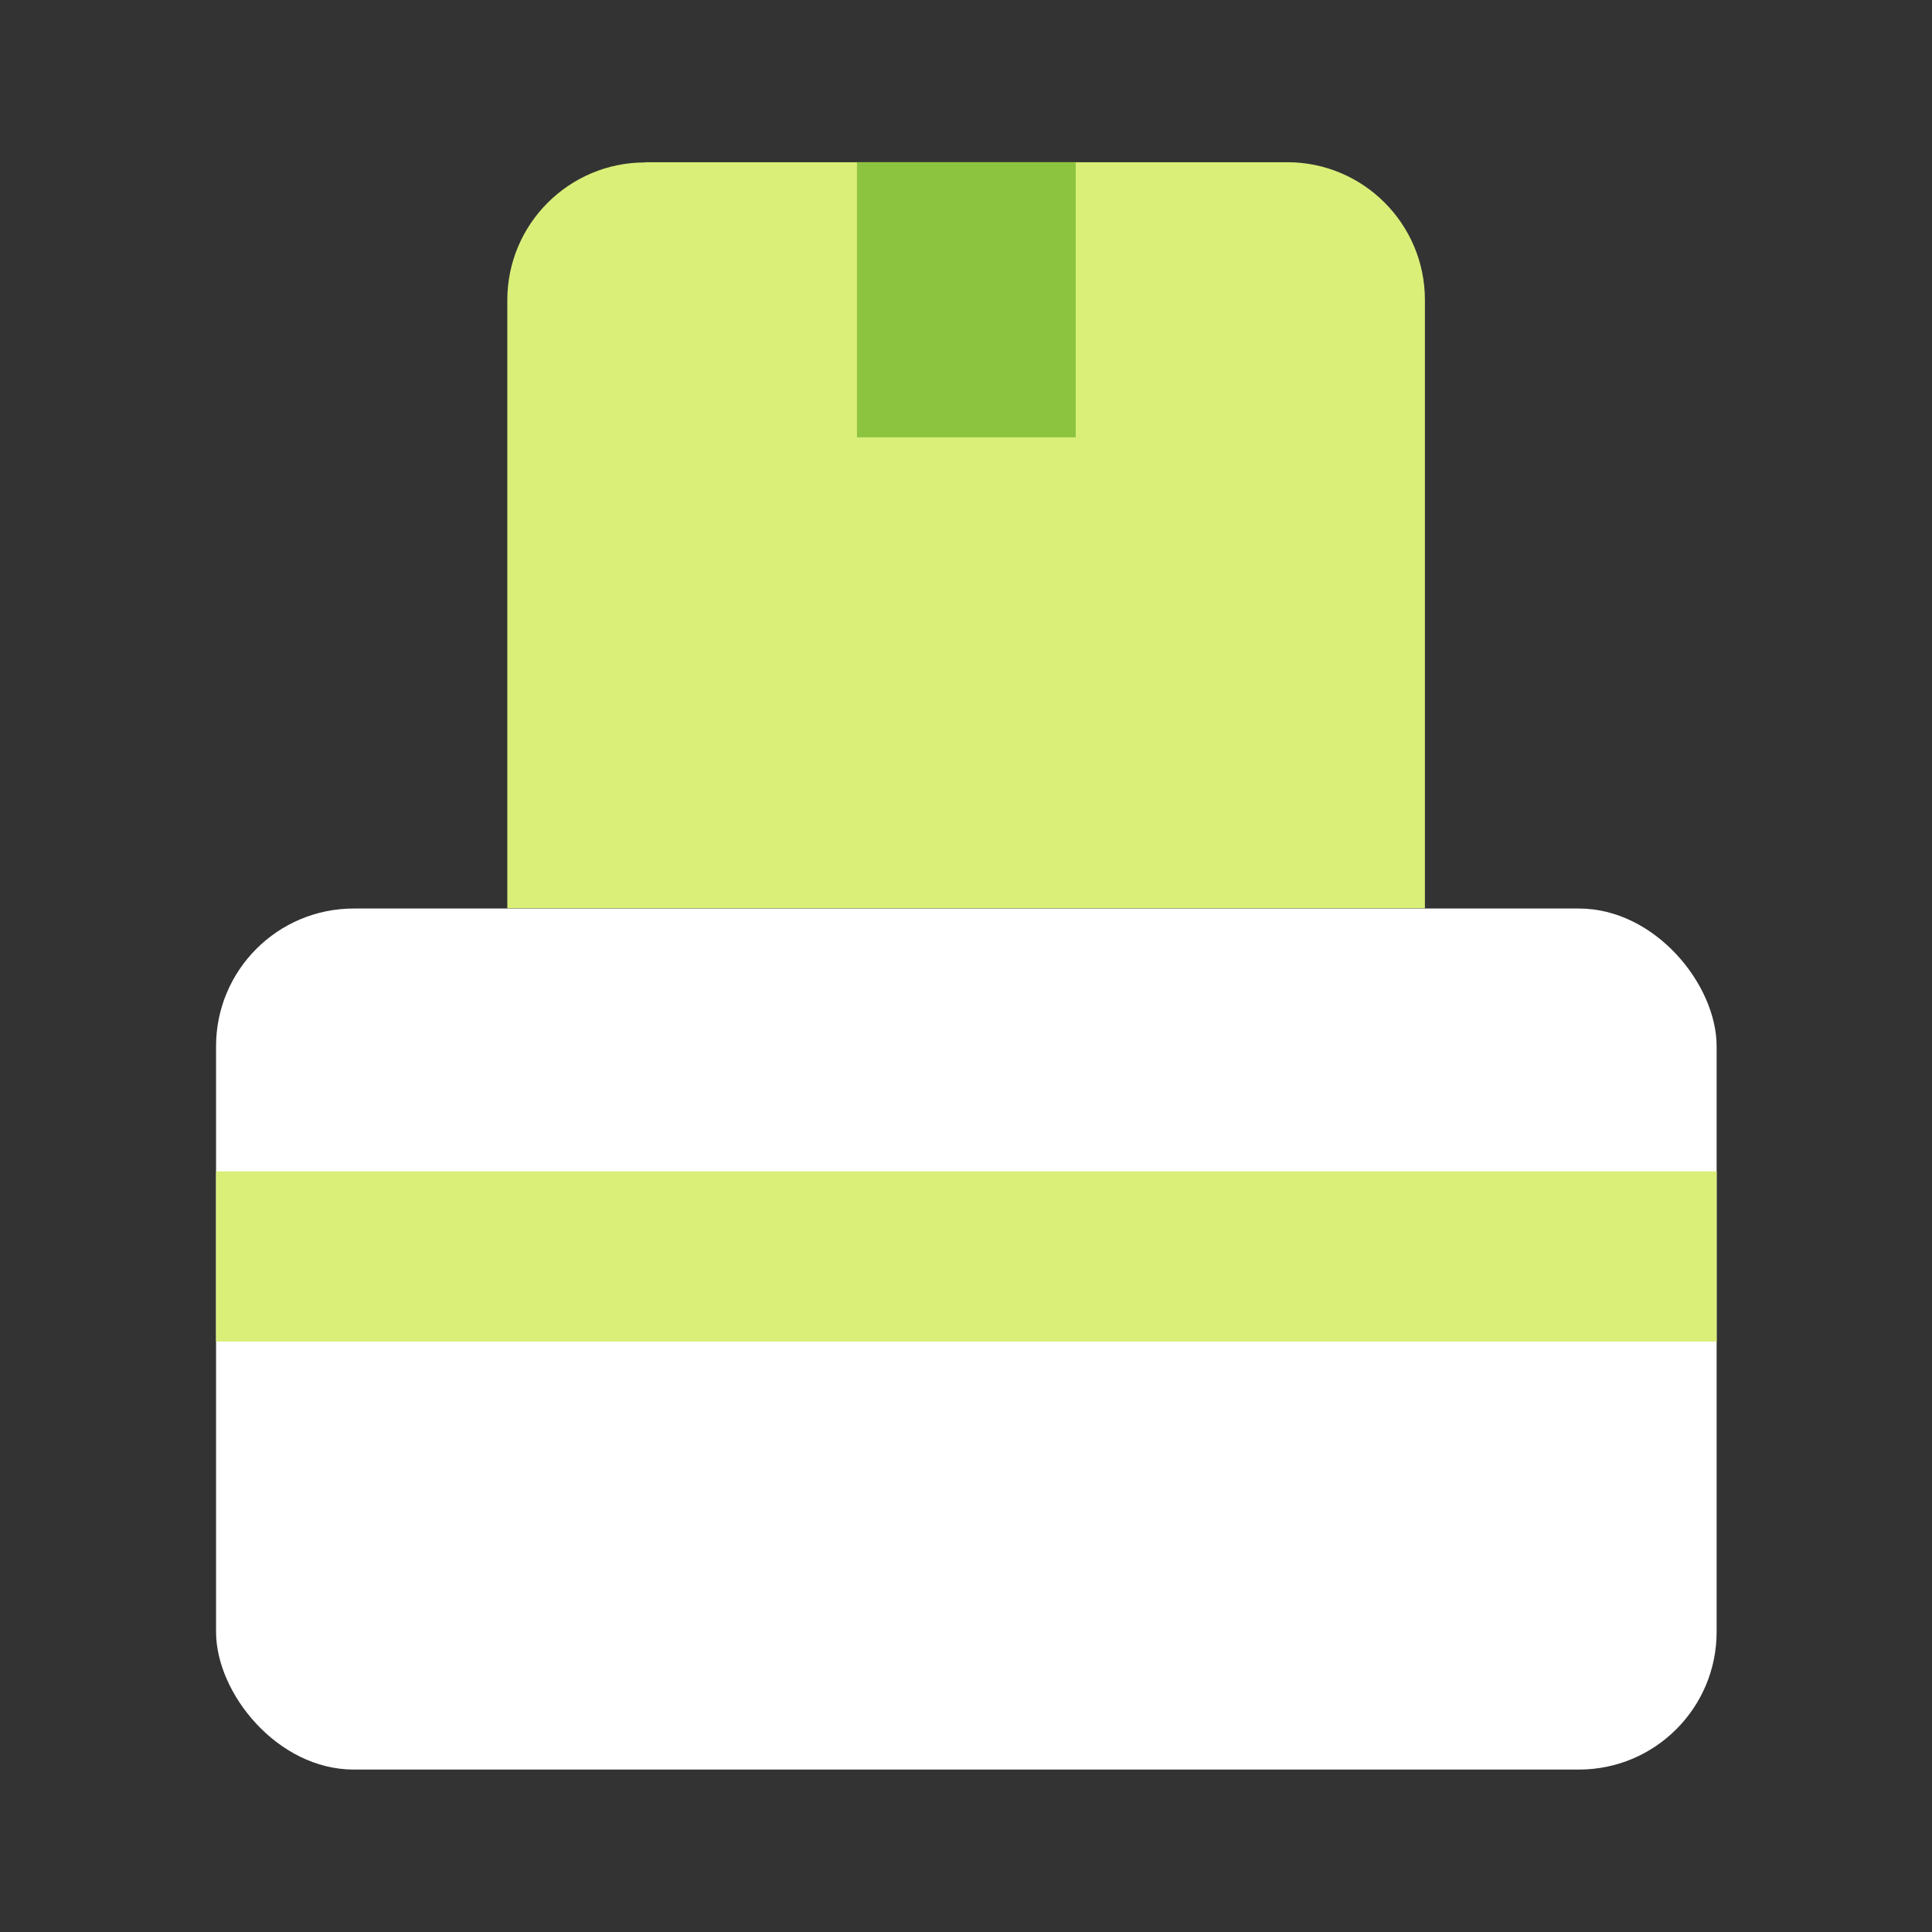 <?xml version="1.0" encoding="UTF-8"?>
<svg id="Layer_2" data-name="Layer 2" xmlns="http://www.w3.org/2000/svg" viewBox="0 0 85.04 85.04">
  <rect x="0" y="0" width="85.04" height="85.04" fill="#333333" stroke="none"/>
  <defs>
    <style>
      .cls-1 {
        fill: #d9ef78;
      }

      .cls-1, .cls-2, .cls-3, .cls-4 {
        stroke-width: 0px;
      }

      .cls-2 {
        fill: none;
      }

      .cls-3 {
        fill: #8dc43f;
      }

      .cls-4 {
        fill: #fff;
      }
    </style>
  </defs>
  <g id="Layer_2-2" data-name="Layer 2">
    <g>
      <rect class="cls-4" x="9.51" y="39.99" width="66.05" height="37.9" rx="6.06" ry="6.06"/>
      <path class="cls-1" d="M28.39,7.14h28.27c3.35,0,6.06,2.72,6.06,6.06v26.78H22.33V13.21c0-3.35,2.72-6.06,6.06-6.06Z"/>
      <rect class="cls-3" x="37.72" y="7.14" width="9.63" height="12.11"/>
      <rect class="cls-1" x="9.51" y="51.56" width="66.05" height="7.49"/>
      <rect class="cls-2" width="85.04" height="85.04"/>
    </g>
  </g>
</svg>